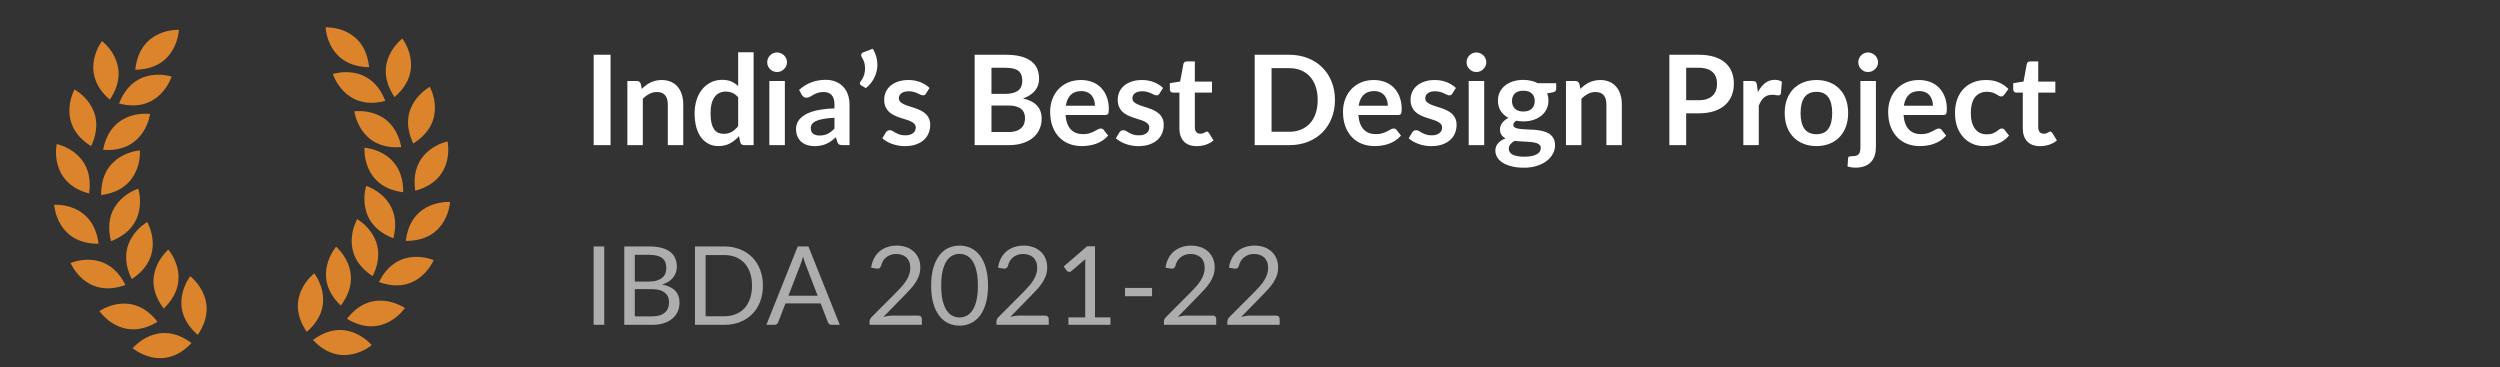 <svg xmlns="http://www.w3.org/2000/svg" fill="none" viewBox="0 0 320 47" height="47" width="320">
<rect x="0" y="0" width="320" height="47" fill="#333333" stroke="none"/>
<g clip-path="url(#clip0_3401_729)">
<path fill="white" d="M78.151 18.578H75.991V7.01H78.151V18.578ZM82.152 11.378C82.317 11.213 82.49 11.061 82.672 10.922C82.858 10.778 83.053 10.658 83.256 10.562C83.464 10.461 83.685 10.383 83.92 10.33C84.154 10.271 84.41 10.242 84.688 10.242C85.136 10.242 85.533 10.319 85.88 10.474C86.226 10.623 86.514 10.837 86.744 11.114C86.978 11.386 87.154 11.714 87.272 12.098C87.394 12.477 87.456 12.896 87.456 13.354V18.578H85.48V13.354C85.48 12.853 85.365 12.466 85.136 12.194C84.906 11.917 84.557 11.778 84.088 11.778C83.746 11.778 83.426 11.855 83.128 12.01C82.829 12.165 82.546 12.376 82.28 12.642V18.578H80.304V10.37H81.512C81.768 10.37 81.936 10.49 82.016 10.73L82.152 11.378ZM94.487 12.466C94.263 12.194 94.018 12.002 93.751 11.89C93.49 11.778 93.207 11.722 92.903 11.722C92.604 11.722 92.335 11.778 92.095 11.89C91.855 12.002 91.65 12.173 91.479 12.402C91.308 12.626 91.178 12.914 91.087 13.266C90.996 13.613 90.951 14.024 90.951 14.498C90.951 14.978 90.988 15.386 91.063 15.722C91.143 16.053 91.255 16.325 91.399 16.538C91.543 16.746 91.719 16.898 91.927 16.994C92.135 17.085 92.367 17.13 92.623 17.13C93.034 17.13 93.383 17.045 93.671 16.874C93.959 16.703 94.231 16.461 94.487 16.146V12.466ZM96.463 6.69V18.578H95.255C94.994 18.578 94.828 18.458 94.759 18.218L94.591 17.426C94.26 17.805 93.879 18.111 93.447 18.346C93.02 18.581 92.522 18.698 91.951 18.698C91.503 18.698 91.092 18.605 90.719 18.418C90.346 18.232 90.023 17.962 89.751 17.61C89.484 17.253 89.276 16.813 89.127 16.29C88.983 15.768 88.911 15.17 88.911 14.498C88.911 13.89 88.994 13.325 89.159 12.802C89.324 12.28 89.562 11.826 89.871 11.442C90.18 11.058 90.551 10.759 90.983 10.546C91.415 10.328 91.9 10.218 92.439 10.218C92.898 10.218 93.29 10.29 93.615 10.434C93.94 10.578 94.231 10.773 94.487 11.018V6.69H96.463ZM100.461 10.37V18.578H98.477V10.37H100.461ZM100.733 7.978C100.733 8.149 100.698 8.309 100.629 8.458C100.56 8.607 100.466 8.738 100.349 8.85C100.237 8.962 100.104 9.053 99.949 9.122C99.794 9.186 99.629 9.218 99.453 9.218C99.282 9.218 99.12 9.186 98.965 9.122C98.816 9.053 98.685 8.962 98.573 8.85C98.461 8.738 98.37 8.607 98.301 8.458C98.237 8.309 98.205 8.149 98.205 7.978C98.205 7.802 98.237 7.637 98.301 7.482C98.37 7.327 98.461 7.194 98.573 7.082C98.685 6.97 98.816 6.882 98.965 6.818C99.12 6.749 99.282 6.714 99.453 6.714C99.629 6.714 99.794 6.749 99.949 6.818C100.104 6.882 100.237 6.97 100.349 7.082C100.466 7.194 100.56 7.327 100.629 7.482C100.698 7.637 100.733 7.802 100.733 7.978ZM106.812 15.074C106.241 15.101 105.761 15.152 105.372 15.226C104.982 15.296 104.67 15.386 104.436 15.498C104.201 15.61 104.033 15.741 103.932 15.89C103.83 16.04 103.78 16.202 103.78 16.378C103.78 16.725 103.881 16.973 104.084 17.122C104.292 17.271 104.561 17.346 104.892 17.346C105.297 17.346 105.646 17.274 105.94 17.13C106.238 16.981 106.529 16.757 106.812 16.458V15.074ZM102.284 11.514C103.228 10.65 104.364 10.218 105.692 10.218C106.172 10.218 106.601 10.298 106.98 10.458C107.358 10.613 107.678 10.832 107.94 11.114C108.201 11.392 108.398 11.725 108.532 12.114C108.67 12.504 108.74 12.93 108.74 13.394V18.578H107.844C107.657 18.578 107.513 18.552 107.412 18.498C107.31 18.439 107.23 18.325 107.172 18.154L106.996 17.562C106.788 17.749 106.585 17.914 106.388 18.058C106.19 18.197 105.985 18.314 105.772 18.41C105.558 18.506 105.329 18.578 105.084 18.626C104.844 18.68 104.577 18.706 104.284 18.706C103.937 18.706 103.617 18.661 103.324 18.57C103.03 18.474 102.777 18.333 102.564 18.146C102.35 17.959 102.185 17.727 102.068 17.45C101.95 17.173 101.892 16.85 101.892 16.482C101.892 16.274 101.926 16.069 101.996 15.866C102.065 15.658 102.177 15.461 102.332 15.274C102.492 15.088 102.697 14.912 102.948 14.746C103.198 14.581 103.505 14.437 103.868 14.314C104.236 14.191 104.662 14.093 105.148 14.018C105.633 13.938 106.188 13.89 106.812 13.874V13.394C106.812 12.845 106.694 12.44 106.46 12.178C106.225 11.912 105.886 11.778 105.444 11.778C105.124 11.778 104.857 11.816 104.644 11.89C104.436 11.965 104.252 12.05 104.092 12.146C103.932 12.237 103.785 12.319 103.652 12.394C103.524 12.469 103.38 12.506 103.22 12.506C103.081 12.506 102.964 12.472 102.868 12.402C102.772 12.328 102.694 12.242 102.636 12.146L102.284 11.514ZM111.71 6.234C111.966 6.655 112.139 7.095 112.23 7.554C112.321 8.007 112.329 8.458 112.254 8.906C112.179 9.349 112.022 9.775 111.782 10.186C111.547 10.591 111.23 10.957 110.83 11.282L110.206 10.906C110.153 10.874 110.115 10.837 110.094 10.794C110.073 10.746 110.062 10.701 110.062 10.658C110.067 10.61 110.078 10.565 110.094 10.522C110.115 10.479 110.142 10.442 110.174 10.41C110.286 10.277 110.393 10.101 110.494 9.882C110.595 9.663 110.665 9.418 110.702 9.146C110.745 8.874 110.739 8.583 110.686 8.274C110.638 7.965 110.518 7.655 110.326 7.346C110.235 7.191 110.209 7.058 110.246 6.946C110.289 6.829 110.377 6.746 110.51 6.698L111.71 6.234ZM118.53 11.97C118.477 12.056 118.421 12.117 118.362 12.154C118.304 12.186 118.229 12.202 118.138 12.202C118.042 12.202 117.938 12.175 117.826 12.122C117.72 12.069 117.594 12.01 117.45 11.946C117.306 11.877 117.141 11.816 116.954 11.762C116.773 11.709 116.557 11.682 116.306 11.682C115.917 11.682 115.61 11.765 115.386 11.93C115.168 12.095 115.058 12.312 115.058 12.578C115.058 12.754 115.114 12.903 115.226 13.026C115.344 13.143 115.496 13.248 115.682 13.338C115.874 13.429 116.09 13.511 116.33 13.586C116.57 13.655 116.813 13.733 117.058 13.818C117.309 13.903 117.554 14.002 117.794 14.114C118.034 14.221 118.248 14.36 118.434 14.53C118.626 14.695 118.778 14.896 118.89 15.13C119.008 15.365 119.066 15.648 119.066 15.978C119.066 16.373 118.994 16.738 118.85 17.074C118.712 17.405 118.504 17.693 118.226 17.938C117.949 18.178 117.605 18.367 117.194 18.506C116.789 18.64 116.32 18.706 115.786 18.706C115.504 18.706 115.226 18.68 114.954 18.626C114.688 18.578 114.429 18.509 114.178 18.418C113.933 18.328 113.704 18.221 113.49 18.098C113.282 17.976 113.098 17.842 112.938 17.698L113.394 16.946C113.453 16.855 113.522 16.786 113.602 16.738C113.682 16.69 113.784 16.666 113.906 16.666C114.029 16.666 114.144 16.701 114.25 16.77C114.362 16.84 114.49 16.914 114.634 16.994C114.778 17.074 114.946 17.149 115.138 17.218C115.336 17.288 115.584 17.322 115.882 17.322C116.117 17.322 116.317 17.296 116.482 17.242C116.653 17.183 116.792 17.109 116.898 17.018C117.01 16.927 117.09 16.823 117.138 16.706C117.192 16.584 117.218 16.458 117.218 16.33C117.218 16.138 117.16 15.981 117.042 15.858C116.93 15.736 116.778 15.629 116.586 15.538C116.4 15.447 116.184 15.367 115.938 15.298C115.698 15.223 115.45 15.143 115.194 15.058C114.944 14.973 114.696 14.874 114.45 14.762C114.21 14.645 113.994 14.498 113.802 14.322C113.616 14.146 113.464 13.93 113.346 13.674C113.234 13.418 113.178 13.109 113.178 12.746C113.178 12.41 113.245 12.09 113.378 11.786C113.512 11.482 113.706 11.218 113.962 10.994C114.224 10.765 114.546 10.584 114.93 10.45C115.32 10.312 115.768 10.242 116.274 10.242C116.84 10.242 117.354 10.335 117.818 10.522C118.282 10.709 118.669 10.954 118.978 11.258L118.53 11.97ZM129.084 16.898C129.484 16.898 129.82 16.85 130.092 16.754C130.364 16.658 130.58 16.53 130.74 16.37C130.906 16.21 131.023 16.023 131.092 15.81C131.167 15.597 131.204 15.37 131.204 15.13C131.204 14.88 131.164 14.655 131.084 14.458C131.004 14.255 130.879 14.085 130.708 13.946C130.538 13.802 130.316 13.693 130.044 13.618C129.778 13.543 129.455 13.506 129.076 13.506H126.908V16.898H129.084ZM126.908 8.674V12.018H128.62C129.356 12.018 129.911 11.885 130.284 11.618C130.663 11.351 130.852 10.928 130.852 10.346C130.852 9.743 130.682 9.314 130.34 9.058C129.999 8.802 129.466 8.674 128.74 8.674H126.908ZM128.74 7.01C129.498 7.01 130.146 7.082 130.684 7.226C131.223 7.37 131.663 7.575 132.004 7.842C132.351 8.109 132.604 8.431 132.764 8.81C132.924 9.189 133.004 9.615 133.004 10.09C133.004 10.362 132.964 10.623 132.884 10.874C132.804 11.12 132.679 11.351 132.508 11.57C132.343 11.784 132.13 11.978 131.868 12.154C131.612 12.33 131.306 12.479 130.948 12.602C132.538 12.96 133.332 13.818 133.332 15.178C133.332 15.669 133.239 16.122 133.052 16.538C132.866 16.954 132.594 17.314 132.236 17.618C131.879 17.917 131.439 18.151 130.916 18.322C130.394 18.493 129.796 18.578 129.124 18.578H124.756V7.01H128.74ZM140.154 13.53C140.154 13.274 140.117 13.034 140.042 12.81C139.973 12.581 139.866 12.381 139.722 12.21C139.578 12.04 139.394 11.906 139.17 11.81C138.951 11.709 138.695 11.658 138.402 11.658C137.831 11.658 137.381 11.821 137.05 12.146C136.725 12.472 136.517 12.933 136.426 13.53H140.154ZM136.386 14.722C136.418 15.143 136.493 15.509 136.61 15.818C136.727 16.122 136.882 16.375 137.074 16.578C137.266 16.776 137.493 16.925 137.754 17.026C138.021 17.122 138.314 17.17 138.634 17.17C138.954 17.17 139.229 17.133 139.458 17.058C139.693 16.983 139.895 16.901 140.066 16.81C140.242 16.72 140.394 16.637 140.522 16.562C140.655 16.488 140.783 16.45 140.906 16.45C141.071 16.45 141.194 16.512 141.274 16.634L141.842 17.354C141.623 17.61 141.378 17.826 141.106 18.002C140.834 18.173 140.549 18.311 140.25 18.418C139.957 18.52 139.655 18.591 139.346 18.634C139.042 18.677 138.746 18.698 138.458 18.698C137.887 18.698 137.357 18.605 136.866 18.418C136.375 18.226 135.949 17.946 135.586 17.578C135.223 17.205 134.938 16.746 134.73 16.202C134.522 15.653 134.418 15.018 134.418 14.298C134.418 13.738 134.509 13.213 134.69 12.722C134.871 12.226 135.13 11.797 135.466 11.434C135.807 11.066 136.221 10.775 136.706 10.562C137.197 10.349 137.749 10.242 138.362 10.242C138.879 10.242 139.357 10.325 139.794 10.49C140.231 10.655 140.607 10.898 140.922 11.218C141.237 11.533 141.482 11.922 141.658 12.386C141.839 12.845 141.93 13.37 141.93 13.962C141.93 14.261 141.898 14.463 141.834 14.57C141.77 14.671 141.647 14.722 141.466 14.722H136.386ZM148.421 11.97C148.368 12.056 148.312 12.117 148.253 12.154C148.194 12.186 148.12 12.202 148.029 12.202C147.933 12.202 147.829 12.175 147.717 12.122C147.61 12.069 147.485 12.01 147.341 11.946C147.197 11.877 147.032 11.816 146.845 11.762C146.664 11.709 146.448 11.682 146.197 11.682C145.808 11.682 145.501 11.765 145.277 11.93C145.058 12.095 144.949 12.312 144.949 12.578C144.949 12.754 145.005 12.903 145.117 13.026C145.234 13.143 145.386 13.248 145.573 13.338C145.765 13.429 145.981 13.511 146.221 13.586C146.461 13.655 146.704 13.733 146.949 13.818C147.2 13.903 147.445 14.002 147.685 14.114C147.925 14.221 148.138 14.36 148.325 14.53C148.517 14.695 148.669 14.896 148.781 15.13C148.898 15.365 148.957 15.648 148.957 15.978C148.957 16.373 148.885 16.738 148.741 17.074C148.602 17.405 148.394 17.693 148.117 17.938C147.84 18.178 147.496 18.367 147.085 18.506C146.68 18.64 146.21 18.706 145.677 18.706C145.394 18.706 145.117 18.68 144.845 18.626C144.578 18.578 144.32 18.509 144.069 18.418C143.824 18.328 143.594 18.221 143.381 18.098C143.173 17.976 142.989 17.842 142.829 17.698L143.285 16.946C143.344 16.855 143.413 16.786 143.493 16.738C143.573 16.69 143.674 16.666 143.797 16.666C143.92 16.666 144.034 16.701 144.141 16.77C144.253 16.84 144.381 16.914 144.525 16.994C144.669 17.074 144.837 17.149 145.029 17.218C145.226 17.288 145.474 17.322 145.773 17.322C146.008 17.322 146.208 17.296 146.373 17.242C146.544 17.183 146.682 17.109 146.789 17.018C146.901 16.927 146.981 16.823 147.029 16.706C147.082 16.584 147.109 16.458 147.109 16.33C147.109 16.138 147.05 15.981 146.933 15.858C146.821 15.736 146.669 15.629 146.477 15.538C146.29 15.447 146.074 15.367 145.829 15.298C145.589 15.223 145.341 15.143 145.085 15.058C144.834 14.973 144.586 14.874 144.341 14.762C144.101 14.645 143.885 14.498 143.693 14.322C143.506 14.146 143.354 13.93 143.237 13.674C143.125 13.418 143.069 13.109 143.069 12.746C143.069 12.41 143.136 12.09 143.269 11.786C143.402 11.482 143.597 11.218 143.853 10.994C144.114 10.765 144.437 10.584 144.821 10.45C145.21 10.312 145.658 10.242 146.165 10.242C146.73 10.242 147.245 10.335 147.709 10.522C148.173 10.709 148.56 10.954 148.869 11.258L148.421 11.97ZM153.18 18.706C152.466 18.706 151.916 18.506 151.532 18.106C151.154 17.701 150.964 17.143 150.964 16.434V11.85H150.124C150.018 11.85 149.927 11.816 149.852 11.746C149.778 11.677 149.74 11.573 149.74 11.434V10.65L151.06 10.434L151.476 8.194C151.503 8.087 151.554 8.005 151.628 7.946C151.703 7.887 151.799 7.858 151.916 7.858H152.94V10.442H155.132V11.85H152.94V16.298C152.94 16.554 153.002 16.754 153.124 16.898C153.252 17.042 153.426 17.114 153.644 17.114C153.767 17.114 153.868 17.101 153.948 17.074C154.034 17.042 154.106 17.01 154.164 16.978C154.228 16.946 154.284 16.917 154.332 16.89C154.38 16.858 154.428 16.842 154.476 16.842C154.535 16.842 154.583 16.858 154.62 16.89C154.658 16.917 154.698 16.959 154.74 17.018L155.332 17.978C155.044 18.218 154.714 18.399 154.34 18.522C153.967 18.645 153.58 18.706 153.18 18.706ZM170.872 12.794C170.872 13.642 170.731 14.421 170.448 15.13C170.165 15.839 169.768 16.45 169.256 16.962C168.744 17.474 168.128 17.872 167.408 18.154C166.688 18.437 165.888 18.578 165.008 18.578H160.6V7.01H165.008C165.888 7.01 166.688 7.154 167.408 7.442C168.128 7.725 168.744 8.122 169.256 8.634C169.768 9.141 170.165 9.749 170.448 10.458C170.731 11.168 170.872 11.946 170.872 12.794ZM168.664 12.794C168.664 12.159 168.579 11.591 168.408 11.09C168.243 10.584 168 10.157 167.68 9.81C167.365 9.458 166.981 9.189 166.528 9.002C166.08 8.815 165.573 8.722 165.008 8.722H162.76V16.866H165.008C165.573 16.866 166.08 16.773 166.528 16.586C166.981 16.399 167.365 16.133 167.68 15.786C168 15.434 168.243 15.008 168.408 14.506C168.579 13.999 168.664 13.429 168.664 12.794ZM177.639 13.53C177.639 13.274 177.601 13.034 177.527 12.81C177.457 12.581 177.351 12.381 177.207 12.21C177.063 12.04 176.879 11.906 176.655 11.81C176.436 11.709 176.18 11.658 175.887 11.658C175.316 11.658 174.865 11.821 174.535 12.146C174.209 12.472 174.001 12.933 173.911 13.53H177.639ZM173.871 14.722C173.903 15.143 173.977 15.509 174.095 15.818C174.212 16.122 174.367 16.375 174.559 16.578C174.751 16.776 174.977 16.925 175.239 17.026C175.505 17.122 175.799 17.17 176.119 17.17C176.439 17.17 176.713 17.133 176.943 17.058C177.177 16.983 177.38 16.901 177.551 16.81C177.727 16.72 177.879 16.637 178.007 16.562C178.14 16.488 178.268 16.45 178.391 16.45C178.556 16.45 178.679 16.512 178.759 16.634L179.327 17.354C179.108 17.61 178.863 17.826 178.591 18.002C178.319 18.173 178.033 18.311 177.735 18.418C177.441 18.52 177.14 18.591 176.831 18.634C176.527 18.677 176.231 18.698 175.943 18.698C175.372 18.698 174.841 18.605 174.351 18.418C173.86 18.226 173.433 17.946 173.071 17.578C172.708 17.205 172.423 16.746 172.215 16.202C172.007 15.653 171.903 15.018 171.903 14.298C171.903 13.738 171.993 13.213 172.175 12.722C172.356 12.226 172.615 11.797 172.951 11.434C173.292 11.066 173.705 10.775 174.191 10.562C174.681 10.349 175.233 10.242 175.847 10.242C176.364 10.242 176.841 10.325 177.279 10.49C177.716 10.655 178.092 10.898 178.407 11.218C178.721 11.533 178.967 11.922 179.143 12.386C179.324 12.845 179.415 13.37 179.415 13.962C179.415 14.261 179.383 14.463 179.319 14.57C179.255 14.671 179.132 14.722 178.951 14.722H173.871ZM185.905 11.97C185.852 12.056 185.796 12.117 185.737 12.154C185.679 12.186 185.604 12.202 185.513 12.202C185.417 12.202 185.313 12.175 185.201 12.122C185.095 12.069 184.969 12.01 184.825 11.946C184.681 11.877 184.516 11.816 184.329 11.762C184.148 11.709 183.932 11.682 183.681 11.682C183.292 11.682 182.985 11.765 182.761 11.93C182.543 12.095 182.433 12.312 182.433 12.578C182.433 12.754 182.489 12.903 182.601 13.026C182.719 13.143 182.871 13.248 183.057 13.338C183.249 13.429 183.465 13.511 183.705 13.586C183.945 13.655 184.188 13.733 184.433 13.818C184.684 13.903 184.929 14.002 185.169 14.114C185.409 14.221 185.623 14.36 185.809 14.53C186.001 14.695 186.153 14.896 186.265 15.13C186.383 15.365 186.441 15.648 186.441 15.978C186.441 16.373 186.369 16.738 186.225 17.074C186.087 17.405 185.879 17.693 185.601 17.938C185.324 18.178 184.98 18.367 184.569 18.506C184.164 18.64 183.695 18.706 183.161 18.706C182.879 18.706 182.601 18.68 182.329 18.626C182.063 18.578 181.804 18.509 181.553 18.418C181.308 18.328 181.079 18.221 180.865 18.098C180.657 17.976 180.473 17.842 180.313 17.698L180.769 16.946C180.828 16.855 180.897 16.786 180.977 16.738C181.057 16.69 181.159 16.666 181.281 16.666C181.404 16.666 181.519 16.701 181.625 16.77C181.737 16.84 181.865 16.914 182.009 16.994C182.153 17.074 182.321 17.149 182.513 17.218C182.711 17.288 182.959 17.322 183.257 17.322C183.492 17.322 183.692 17.296 183.857 17.242C184.028 17.183 184.167 17.109 184.273 17.018C184.385 16.927 184.465 16.823 184.513 16.706C184.567 16.584 184.593 16.458 184.593 16.33C184.593 16.138 184.535 15.981 184.417 15.858C184.305 15.736 184.153 15.629 183.961 15.538C183.775 15.447 183.559 15.367 183.313 15.298C183.073 15.223 182.825 15.143 182.569 15.058C182.319 14.973 182.071 14.874 181.825 14.762C181.585 14.645 181.369 14.498 181.177 14.322C180.991 14.146 180.839 13.93 180.721 13.674C180.609 13.418 180.553 13.109 180.553 12.746C180.553 12.41 180.62 12.09 180.753 11.786C180.887 11.482 181.081 11.218 181.337 10.994C181.599 10.765 181.921 10.584 182.305 10.45C182.695 10.312 183.143 10.242 183.649 10.242C184.215 10.242 184.729 10.335 185.193 10.522C185.657 10.709 186.044 10.954 186.353 11.258L185.905 11.97ZM189.977 10.37V18.578H187.993V10.37H189.977ZM190.249 7.978C190.249 8.149 190.214 8.309 190.145 8.458C190.075 8.607 189.982 8.738 189.865 8.85C189.753 8.962 189.619 9.053 189.465 9.122C189.31 9.186 189.145 9.218 188.969 9.218C188.798 9.218 188.635 9.186 188.481 9.122C188.331 9.053 188.201 8.962 188.089 8.85C187.977 8.738 187.886 8.607 187.817 8.458C187.753 8.309 187.721 8.149 187.721 7.978C187.721 7.802 187.753 7.637 187.817 7.482C187.886 7.327 187.977 7.194 188.089 7.082C188.201 6.97 188.331 6.882 188.481 6.818C188.635 6.749 188.798 6.714 188.969 6.714C189.145 6.714 189.31 6.749 189.465 6.818C189.619 6.882 189.753 6.97 189.865 7.082C189.982 7.194 190.075 7.327 190.145 7.482C190.214 7.637 190.249 7.802 190.249 7.978ZM194.991 14.274C195.236 14.274 195.45 14.242 195.631 14.178C195.812 14.109 195.962 14.015 196.079 13.898C196.202 13.781 196.292 13.639 196.351 13.474C196.415 13.309 196.447 13.127 196.447 12.93C196.447 12.525 196.324 12.205 196.079 11.97C195.839 11.73 195.476 11.61 194.991 11.61C194.506 11.61 194.14 11.73 193.895 11.97C193.655 12.205 193.535 12.525 193.535 12.93C193.535 13.122 193.564 13.301 193.623 13.466C193.687 13.632 193.778 13.775 193.895 13.898C194.018 14.015 194.17 14.109 194.351 14.178C194.538 14.242 194.751 14.274 194.991 14.274ZM197.223 18.946C197.223 18.786 197.175 18.655 197.079 18.554C196.983 18.453 196.852 18.375 196.687 18.322C196.522 18.264 196.327 18.221 196.103 18.194C195.884 18.168 195.65 18.149 195.399 18.138C195.154 18.122 194.898 18.109 194.631 18.098C194.37 18.087 194.114 18.066 193.863 18.034C193.644 18.157 193.466 18.301 193.327 18.466C193.194 18.631 193.127 18.823 193.127 19.042C193.127 19.186 193.162 19.32 193.231 19.442C193.306 19.57 193.42 19.68 193.575 19.77C193.735 19.861 193.94 19.93 194.191 19.978C194.442 20.032 194.748 20.058 195.111 20.058C195.479 20.058 195.796 20.029 196.063 19.97C196.33 19.917 196.548 19.84 196.719 19.738C196.895 19.642 197.023 19.525 197.103 19.386C197.183 19.253 197.223 19.106 197.223 18.946ZM199.191 10.65V11.386C199.191 11.621 199.05 11.765 198.767 11.818L198.031 11.954C198.143 12.237 198.199 12.546 198.199 12.882C198.199 13.287 198.116 13.655 197.951 13.986C197.791 14.312 197.567 14.589 197.279 14.818C196.991 15.047 196.65 15.226 196.255 15.354C195.866 15.477 195.444 15.538 194.991 15.538C194.831 15.538 194.676 15.53 194.527 15.514C194.378 15.498 194.231 15.477 194.087 15.45C193.831 15.605 193.703 15.778 193.703 15.97C193.703 16.136 193.778 16.258 193.927 16.338C194.082 16.413 194.284 16.466 194.535 16.498C194.786 16.53 195.071 16.552 195.391 16.562C195.711 16.567 196.039 16.584 196.375 16.61C196.711 16.637 197.039 16.685 197.359 16.754C197.679 16.818 197.964 16.922 198.215 17.066C198.466 17.21 198.666 17.407 198.815 17.658C198.97 17.904 199.047 18.221 199.047 18.61C199.047 18.973 198.956 19.325 198.775 19.666C198.599 20.008 198.34 20.311 197.999 20.578C197.663 20.845 197.247 21.058 196.751 21.218C196.26 21.384 195.7 21.466 195.071 21.466C194.452 21.466 193.914 21.405 193.455 21.282C192.996 21.165 192.615 21.005 192.311 20.802C192.007 20.605 191.78 20.375 191.631 20.114C191.482 19.853 191.407 19.581 191.407 19.298C191.407 18.914 191.522 18.594 191.751 18.338C191.986 18.077 192.306 17.869 192.711 17.714C192.492 17.602 192.319 17.453 192.191 17.266C192.063 17.079 191.999 16.834 191.999 16.53C191.999 16.407 192.02 16.282 192.063 16.154C192.111 16.021 192.178 15.89 192.263 15.762C192.354 15.634 192.466 15.514 192.599 15.402C192.732 15.285 192.89 15.181 193.071 15.09C192.655 14.866 192.327 14.568 192.087 14.194C191.852 13.821 191.735 13.383 191.735 12.882C191.735 12.477 191.815 12.111 191.975 11.786C192.14 11.456 192.367 11.175 192.655 10.946C192.948 10.711 193.292 10.533 193.687 10.41C194.087 10.287 194.522 10.226 194.991 10.226C195.343 10.226 195.674 10.264 195.983 10.338C196.292 10.408 196.575 10.511 196.831 10.65H199.191ZM202.292 11.378C202.458 11.213 202.631 11.061 202.812 10.922C202.999 10.778 203.194 10.658 203.396 10.562C203.604 10.461 203.826 10.383 204.06 10.33C204.295 10.271 204.551 10.242 204.828 10.242C205.276 10.242 205.674 10.319 206.02 10.474C206.367 10.623 206.655 10.837 206.884 11.114C207.119 11.386 207.295 11.714 207.412 12.098C207.535 12.477 207.596 12.896 207.596 13.354V18.578H205.62V13.354C205.62 12.853 205.506 12.466 205.276 12.194C205.047 11.917 204.698 11.778 204.228 11.778C203.887 11.778 203.567 11.855 203.268 12.01C202.97 12.165 202.687 12.376 202.42 12.642V18.578H200.444V10.37H201.652C201.908 10.37 202.076 10.49 202.156 10.73L202.292 11.378ZM217.438 12.826C217.833 12.826 218.177 12.778 218.47 12.682C218.763 12.581 219.006 12.44 219.198 12.258C219.395 12.072 219.542 11.848 219.638 11.586C219.734 11.319 219.782 11.024 219.782 10.698C219.782 10.389 219.734 10.109 219.638 9.858C219.542 9.607 219.398 9.394 219.206 9.218C219.014 9.042 218.771 8.909 218.478 8.818C218.185 8.722 217.838 8.674 217.438 8.674H215.83V12.826H217.438ZM217.438 7.01C218.211 7.01 218.881 7.101 219.446 7.282C220.011 7.463 220.478 7.717 220.846 8.042C221.214 8.367 221.486 8.757 221.662 9.21C221.843 9.663 221.934 10.159 221.934 10.698C221.934 11.258 221.841 11.773 221.654 12.242C221.467 12.706 221.187 13.106 220.814 13.442C220.441 13.778 219.971 14.04 219.406 14.226C218.846 14.413 218.19 14.506 217.438 14.506H215.83V18.578H213.678V7.01H217.438ZM225.011 11.794C225.267 11.303 225.571 10.919 225.923 10.642C226.275 10.36 226.691 10.218 227.171 10.218C227.55 10.218 227.854 10.301 228.083 10.466L227.955 11.946C227.929 12.042 227.889 12.111 227.835 12.154C227.787 12.191 227.721 12.21 227.635 12.21C227.555 12.21 227.435 12.197 227.275 12.17C227.121 12.143 226.969 12.13 226.819 12.13C226.601 12.13 226.406 12.162 226.235 12.226C226.065 12.29 225.91 12.383 225.771 12.506C225.638 12.623 225.518 12.768 225.411 12.938C225.31 13.109 225.214 13.303 225.123 13.522V18.578H223.147V10.37H224.307C224.51 10.37 224.651 10.408 224.731 10.482C224.811 10.552 224.865 10.68 224.891 10.866L225.011 11.794ZM232.514 10.242C233.122 10.242 233.674 10.341 234.17 10.538C234.671 10.736 235.098 11.015 235.45 11.378C235.807 11.741 236.082 12.184 236.274 12.706C236.466 13.229 236.562 13.813 236.562 14.458C236.562 15.109 236.466 15.695 236.274 16.218C236.082 16.741 235.807 17.186 235.45 17.554C235.098 17.922 234.671 18.205 234.17 18.402C233.674 18.599 233.122 18.698 232.514 18.698C231.9 18.698 231.343 18.599 230.842 18.402C230.34 18.205 229.911 17.922 229.554 17.554C229.202 17.186 228.927 16.741 228.73 16.218C228.538 15.695 228.442 15.109 228.442 14.458C228.442 13.813 228.538 13.229 228.73 12.706C228.927 12.184 229.202 11.741 229.554 11.378C229.911 11.015 230.34 10.736 230.842 10.538C231.343 10.341 231.9 10.242 232.514 10.242ZM232.514 17.178C233.196 17.178 233.7 16.949 234.026 16.49C234.356 16.032 234.522 15.36 234.522 14.474C234.522 13.589 234.356 12.914 234.026 12.45C233.7 11.986 233.196 11.754 232.514 11.754C231.82 11.754 231.306 11.989 230.97 12.458C230.639 12.922 230.474 13.594 230.474 14.474C230.474 15.354 230.639 16.026 230.97 16.49C231.306 16.949 231.82 17.178 232.514 17.178ZM240.117 10.37V18.858C240.117 19.215 240.069 19.552 239.973 19.866C239.883 20.181 239.733 20.456 239.525 20.69C239.323 20.93 239.053 21.117 238.717 21.25C238.387 21.389 237.981 21.458 237.501 21.458C237.315 21.458 237.141 21.445 236.981 21.418C236.821 21.397 236.656 21.36 236.485 21.306L236.557 20.242C236.573 20.136 236.616 20.066 236.685 20.034C236.755 20.008 236.888 19.994 237.085 19.994C237.283 19.994 237.448 19.973 237.581 19.93C237.72 19.893 237.829 19.829 237.909 19.738C237.989 19.653 238.045 19.538 238.077 19.394C238.115 19.25 238.133 19.072 238.133 18.858V10.37H240.117ZM240.389 7.978C240.389 8.149 240.355 8.309 240.285 8.458C240.216 8.607 240.123 8.738 240.005 8.85C239.893 8.962 239.757 9.053 239.597 9.122C239.443 9.186 239.277 9.218 239.101 9.218C238.931 9.218 238.771 9.186 238.621 9.122C238.472 9.053 238.341 8.962 238.229 8.85C238.117 8.738 238.027 8.607 237.957 8.458C237.893 8.309 237.861 8.149 237.861 7.978C237.861 7.802 237.893 7.637 237.957 7.482C238.027 7.327 238.117 7.194 238.229 7.082C238.341 6.97 238.472 6.882 238.621 6.818C238.771 6.749 238.931 6.714 239.101 6.714C239.277 6.714 239.443 6.749 239.597 6.818C239.757 6.882 239.893 6.97 240.005 7.082C240.123 7.194 240.216 7.327 240.285 7.482C240.355 7.637 240.389 7.802 240.389 7.978ZM247.42 13.53C247.42 13.274 247.382 13.034 247.308 12.81C247.238 12.581 247.132 12.381 246.988 12.21C246.844 12.04 246.66 11.906 246.436 11.81C246.217 11.709 245.961 11.658 245.668 11.658C245.097 11.658 244.646 11.821 244.316 12.146C243.99 12.472 243.782 12.933 243.692 13.53H247.42ZM243.652 14.722C243.684 15.143 243.758 15.509 243.876 15.818C243.993 16.122 244.148 16.375 244.34 16.578C244.532 16.776 244.758 16.925 245.02 17.026C245.286 17.122 245.58 17.17 245.9 17.17C246.22 17.17 246.494 17.133 246.724 17.058C246.958 16.983 247.161 16.901 247.332 16.81C247.508 16.72 247.66 16.637 247.788 16.562C247.921 16.488 248.049 16.45 248.172 16.45C248.337 16.45 248.46 16.512 248.54 16.634L249.108 17.354C248.889 17.61 248.644 17.826 248.372 18.002C248.1 18.173 247.814 18.311 247.516 18.418C247.222 18.52 246.921 18.591 246.612 18.634C246.308 18.677 246.012 18.698 245.724 18.698C245.153 18.698 244.622 18.605 244.132 18.418C243.641 18.226 243.214 17.946 242.852 17.578C242.489 17.205 242.204 16.746 241.996 16.202C241.788 15.653 241.684 15.018 241.684 14.298C241.684 13.738 241.774 13.213 241.956 12.722C242.137 12.226 242.396 11.797 242.732 11.434C243.073 11.066 243.486 10.775 243.972 10.562C244.462 10.349 245.014 10.242 245.628 10.242C246.145 10.242 246.622 10.325 247.06 10.49C247.497 10.655 247.873 10.898 248.188 11.218C248.502 11.533 248.748 11.922 248.924 12.386C249.105 12.845 249.196 13.37 249.196 13.962C249.196 14.261 249.164 14.463 249.1 14.57C249.036 14.671 248.913 14.722 248.732 14.722H243.652ZM256.559 12.106C256.5 12.181 256.441 12.239 256.383 12.282C256.329 12.325 256.249 12.346 256.143 12.346C256.041 12.346 255.943 12.317 255.847 12.258C255.751 12.194 255.636 12.125 255.503 12.05C255.369 11.97 255.209 11.901 255.023 11.842C254.841 11.778 254.615 11.746 254.343 11.746C253.996 11.746 253.692 11.81 253.431 11.938C253.169 12.061 252.951 12.239 252.775 12.474C252.604 12.709 252.476 12.994 252.391 13.33C252.305 13.661 252.263 14.037 252.263 14.458C252.263 14.896 252.308 15.285 252.399 15.626C252.495 15.967 252.631 16.256 252.807 16.49C252.983 16.72 253.196 16.895 253.447 17.018C253.697 17.136 253.98 17.194 254.295 17.194C254.609 17.194 254.863 17.157 255.055 17.082C255.252 17.002 255.417 16.917 255.551 16.826C255.684 16.73 255.799 16.645 255.895 16.57C255.996 16.49 256.108 16.45 256.231 16.45C256.391 16.45 256.511 16.512 256.591 16.634L257.159 17.354C256.94 17.61 256.703 17.826 256.447 18.002C256.191 18.173 255.924 18.311 255.647 18.418C255.375 18.52 255.092 18.591 254.799 18.634C254.511 18.677 254.223 18.698 253.935 18.698C253.428 18.698 252.951 18.605 252.503 18.418C252.055 18.226 251.663 17.949 251.327 17.586C250.991 17.224 250.724 16.781 250.527 16.258C250.335 15.73 250.239 15.13 250.239 14.458C250.239 13.855 250.324 13.298 250.495 12.786C250.671 12.269 250.927 11.823 251.263 11.45C251.599 11.072 252.015 10.775 252.511 10.562C253.007 10.349 253.577 10.242 254.223 10.242C254.836 10.242 255.372 10.341 255.831 10.538C256.295 10.736 256.711 11.018 257.079 11.386L256.559 12.106ZM261.133 18.706C260.419 18.706 259.869 18.506 259.485 18.106C259.107 17.701 258.917 17.143 258.917 16.434V11.85H258.077C257.971 11.85 257.88 11.816 257.805 11.746C257.731 11.677 257.693 11.573 257.693 11.434V10.65L259.013 10.434L259.429 8.194C259.456 8.087 259.507 8.005 259.581 7.946C259.656 7.887 259.752 7.858 259.869 7.858H260.893V10.442H263.085V11.85H260.893V16.298C260.893 16.554 260.955 16.754 261.077 16.898C261.205 17.042 261.379 17.114 261.597 17.114C261.72 17.114 261.821 17.101 261.901 17.074C261.987 17.042 262.059 17.01 262.117 16.978C262.181 16.946 262.237 16.917 262.285 16.89C262.333 16.858 262.381 16.842 262.429 16.842C262.488 16.842 262.536 16.858 262.573 16.89C262.611 16.917 262.651 16.959 262.693 17.018L263.285 17.978C262.997 18.218 262.667 18.399 262.293 18.522C261.92 18.645 261.533 18.706 261.133 18.706Z"></path>
<path fill="white" d="M77.342 41.578H75.984V31.547H77.342V41.578ZM83.428 40.5C83.816 40.5 84.15 40.456 84.43 40.367C84.71 40.279 84.938 40.155 85.115 39.996C85.297 39.833 85.43 39.642 85.514 39.422C85.599 39.198 85.641 38.953 85.641 38.687C85.641 38.169 85.456 37.761 85.088 37.462C84.719 37.159 84.166 37.007 83.428 37.007H81.258V40.5H83.428ZM81.258 32.618V36.041H83.05C83.433 36.041 83.764 35.999 84.044 35.915C84.329 35.831 84.562 35.715 84.745 35.565C84.931 35.416 85.069 35.236 85.157 35.026C85.246 34.812 85.29 34.578 85.29 34.326C85.29 33.733 85.113 33.302 84.758 33.031C84.404 32.756 83.853 32.618 83.106 32.618H81.258ZM83.106 31.547C83.722 31.547 84.252 31.608 84.695 31.729C85.144 31.851 85.51 32.023 85.794 32.247C86.084 32.471 86.296 32.746 86.431 33.073C86.567 33.395 86.635 33.759 86.635 34.165C86.635 34.413 86.595 34.651 86.516 34.879C86.441 35.103 86.326 35.313 86.172 35.509C86.019 35.705 85.823 35.883 85.585 36.041C85.351 36.195 85.076 36.321 84.758 36.419C85.496 36.559 86.049 36.823 86.418 37.21C86.791 37.593 86.978 38.097 86.978 38.722C86.978 39.147 86.898 39.534 86.74 39.884C86.585 40.234 86.357 40.535 86.053 40.787C85.755 41.039 85.386 41.235 84.948 41.375C84.509 41.511 84.01 41.578 83.45 41.578H79.907V31.547H83.106ZM97.652 36.566C97.652 37.318 97.533 38.001 97.295 38.617C97.057 39.233 96.721 39.761 96.287 40.199C95.853 40.638 95.331 40.978 94.719 41.221C94.113 41.459 93.441 41.578 92.703 41.578H88.958V31.547H92.703C93.441 31.547 94.113 31.669 94.719 31.911C95.331 32.149 95.853 32.49 96.287 32.933C96.721 33.372 97.057 33.899 97.295 34.515C97.533 35.131 97.652 35.815 97.652 36.566ZM96.259 36.566C96.259 35.95 96.175 35.4 96.007 34.914C95.839 34.429 95.601 34.018 95.293 33.682C94.985 33.346 94.612 33.09 94.173 32.912C93.735 32.735 93.245 32.646 92.703 32.646H90.316V40.479H92.703C93.245 40.479 93.735 40.391 94.173 40.213C94.612 40.036 94.985 39.782 95.293 39.45C95.601 39.114 95.839 38.703 96.007 38.218C96.175 37.733 96.259 37.182 96.259 36.566ZM104.662 37.854L103.087 33.773C103.041 33.652 102.992 33.512 102.94 33.353C102.889 33.19 102.84 33.017 102.793 32.835C102.695 33.213 102.595 33.528 102.492 33.78L100.917 37.854H104.662ZM107.49 41.578H106.44C106.319 41.578 106.221 41.548 106.146 41.487C106.072 41.426 106.016 41.349 105.978 41.256L105.04 38.834H100.539L99.601 41.256C99.573 41.34 99.519 41.415 99.44 41.48C99.361 41.545 99.263 41.578 99.146 41.578H98.096L102.107 31.547H103.479L107.49 41.578ZM117.555 40.395C117.69 40.395 117.798 40.435 117.877 40.514C117.956 40.593 117.996 40.696 117.996 40.822V41.578H111.304V41.151C111.304 41.062 111.323 40.971 111.36 40.878C111.397 40.785 111.456 40.699 111.535 40.619L114.748 37.392C115.014 37.121 115.257 36.862 115.476 36.615C115.695 36.363 115.882 36.111 116.036 35.859C116.19 35.607 116.309 35.353 116.393 35.096C116.477 34.835 116.519 34.557 116.519 34.263C116.519 33.969 116.472 33.712 116.379 33.493C116.286 33.269 116.157 33.085 115.994 32.94C115.835 32.795 115.646 32.688 115.427 32.618C115.208 32.544 114.972 32.506 114.72 32.506C114.463 32.506 114.228 32.544 114.013 32.618C113.798 32.693 113.607 32.798 113.439 32.933C113.276 33.064 113.138 33.22 113.026 33.402C112.914 33.584 112.835 33.785 112.788 34.004C112.732 34.167 112.655 34.277 112.557 34.333C112.464 34.385 112.331 34.398 112.158 34.375L111.507 34.263C111.572 33.806 111.698 33.402 111.885 33.052C112.076 32.697 112.314 32.401 112.599 32.163C112.888 31.925 113.217 31.745 113.586 31.624C113.955 31.498 114.354 31.435 114.783 31.435C115.208 31.435 115.604 31.498 115.973 31.624C116.342 31.75 116.661 31.934 116.932 32.177C117.203 32.415 117.415 32.707 117.569 33.052C117.723 33.398 117.8 33.789 117.8 34.228C117.8 34.602 117.744 34.949 117.632 35.271C117.52 35.589 117.368 35.892 117.177 36.181C116.986 36.471 116.764 36.753 116.512 37.028C116.265 37.303 116.001 37.581 115.721 37.861L113.075 40.563C113.262 40.512 113.451 40.472 113.642 40.444C113.833 40.411 114.018 40.395 114.195 40.395H117.555ZM126.467 36.566C126.467 37.444 126.371 38.204 126.18 38.848C125.993 39.487 125.737 40.017 125.41 40.437C125.083 40.857 124.696 41.17 124.248 41.375C123.805 41.581 123.329 41.683 122.82 41.683C122.307 41.683 121.828 41.581 121.385 41.375C120.946 41.17 120.564 40.857 120.237 40.437C119.91 40.017 119.654 39.487 119.467 38.848C119.28 38.204 119.187 37.444 119.187 36.566C119.187 35.689 119.28 34.928 119.467 34.284C119.654 33.64 119.91 33.108 120.237 32.688C120.564 32.264 120.946 31.948 121.385 31.743C121.828 31.538 122.307 31.435 122.82 31.435C123.329 31.435 123.805 31.538 124.248 31.743C124.696 31.948 125.083 32.264 125.41 32.688C125.737 33.108 125.993 33.64 126.18 34.284C126.371 34.928 126.467 35.689 126.467 36.566ZM125.172 36.566C125.172 35.801 125.107 35.159 124.976 34.641C124.85 34.118 124.677 33.699 124.458 33.381C124.243 33.064 123.994 32.837 123.709 32.702C123.424 32.562 123.128 32.492 122.82 32.492C122.512 32.492 122.216 32.562 121.931 32.702C121.646 32.837 121.397 33.064 121.182 33.381C120.967 33.699 120.795 34.118 120.664 34.641C120.538 35.159 120.475 35.801 120.475 36.566C120.475 37.331 120.538 37.973 120.664 38.491C120.795 39.009 120.967 39.427 121.182 39.744C121.397 40.062 121.646 40.29 121.931 40.43C122.216 40.566 122.512 40.633 122.82 40.633C123.128 40.633 123.424 40.566 123.709 40.43C123.994 40.29 124.243 40.062 124.458 39.744C124.677 39.427 124.85 39.009 124.976 38.491C125.107 37.973 125.172 37.331 125.172 36.566ZM133.797 40.395C133.933 40.395 134.04 40.435 134.119 40.514C134.199 40.593 134.238 40.696 134.238 40.822V41.578H127.546V41.151C127.546 41.062 127.565 40.971 127.602 40.878C127.64 40.785 127.698 40.699 127.777 40.619L130.99 37.392C131.256 37.121 131.499 36.862 131.718 36.615C131.938 36.363 132.124 36.111 132.278 35.859C132.432 35.607 132.551 35.353 132.635 35.096C132.719 34.835 132.761 34.557 132.761 34.263C132.761 33.969 132.715 33.712 132.621 33.493C132.528 33.269 132.4 33.085 132.236 32.94C132.078 32.795 131.889 32.688 131.669 32.618C131.45 32.544 131.214 32.506 130.962 32.506C130.706 32.506 130.47 32.544 130.255 32.618C130.041 32.693 129.849 32.798 129.681 32.933C129.518 33.064 129.38 33.22 129.268 33.402C129.156 33.584 129.077 33.785 129.03 34.004C128.974 34.167 128.897 34.277 128.799 34.333C128.706 34.385 128.573 34.398 128.4 34.375L127.749 34.263C127.815 33.806 127.941 33.402 128.127 33.052C128.319 32.697 128.557 32.401 128.841 32.163C129.131 31.925 129.46 31.745 129.828 31.624C130.197 31.498 130.596 31.435 131.025 31.435C131.45 31.435 131.847 31.498 132.215 31.624C132.584 31.75 132.904 31.934 133.174 32.177C133.445 32.415 133.657 32.707 133.811 33.052C133.965 33.398 134.042 33.789 134.042 34.228C134.042 34.602 133.986 34.949 133.874 35.271C133.762 35.589 133.611 35.892 133.419 36.181C133.228 36.471 133.006 36.753 132.754 37.028C132.507 37.303 132.243 37.581 131.963 37.861L129.317 40.563C129.504 40.512 129.693 40.472 129.884 40.444C130.076 40.411 130.26 40.395 130.437 40.395H133.797ZM142.135 40.626V41.578H136.759V40.626H138.908V33.787C138.908 33.582 138.915 33.374 138.929 33.164L137.144 34.697C137.084 34.748 137.023 34.781 136.962 34.795C136.902 34.804 136.846 34.804 136.794 34.795C136.743 34.786 136.694 34.767 136.647 34.739C136.605 34.711 136.573 34.681 136.549 34.648L136.157 34.109L139.146 31.526H140.161V40.626H142.135ZM144.005 36.853H147.463V37.91H144.005V36.853ZM155.235 40.395C155.37 40.395 155.477 40.435 155.557 40.514C155.636 40.593 155.676 40.696 155.676 40.822V41.578H148.984V41.151C148.984 41.062 149.002 40.971 149.04 40.878C149.077 40.785 149.135 40.699 149.215 40.619L152.428 37.392C152.694 37.121 152.936 36.862 153.156 36.615C153.375 36.363 153.562 36.111 153.716 35.859C153.87 35.607 153.989 35.353 154.073 35.096C154.157 34.835 154.199 34.557 154.199 34.263C154.199 33.969 154.152 33.712 154.059 33.493C153.965 33.269 153.837 33.085 153.674 32.94C153.515 32.795 153.326 32.688 153.107 32.618C152.887 32.544 152.652 32.506 152.4 32.506C152.143 32.506 151.907 32.544 151.693 32.618C151.478 32.693 151.287 32.798 151.119 32.933C150.955 33.064 150.818 33.22 150.706 33.402C150.594 33.584 150.514 33.785 150.468 34.004C150.412 34.167 150.335 34.277 150.237 34.333C150.143 34.385 150.01 34.398 149.838 34.375L149.187 34.263C149.252 33.806 149.378 33.402 149.565 33.052C149.756 32.697 149.994 32.401 150.279 32.163C150.568 31.925 150.897 31.745 151.266 31.624C151.634 31.498 152.033 31.435 152.463 31.435C152.887 31.435 153.284 31.498 153.653 31.624C154.021 31.75 154.341 31.934 154.612 32.177C154.882 32.415 155.095 32.707 155.249 33.052C155.403 33.398 155.48 33.789 155.48 34.228C155.48 34.602 155.424 34.949 155.312 35.271C155.2 35.589 155.048 35.892 154.857 36.181C154.665 36.471 154.444 36.753 154.192 37.028C153.944 37.303 153.681 37.581 153.401 37.861L150.755 40.563C150.941 40.512 151.13 40.472 151.322 40.444C151.513 40.411 151.697 40.395 151.875 40.395H155.235ZM163.356 40.395C163.491 40.395 163.598 40.435 163.678 40.514C163.757 40.593 163.797 40.696 163.797 40.822V41.578H157.105V41.151C157.105 41.062 157.123 40.971 157.161 40.878C157.198 40.785 157.256 40.699 157.336 40.619L160.549 37.392C160.815 37.121 161.057 36.862 161.277 36.615C161.496 36.363 161.683 36.111 161.837 35.859C161.991 35.607 162.11 35.353 162.194 35.096C162.278 34.835 162.32 34.557 162.32 34.263C162.32 33.969 162.273 33.712 162.18 33.493C162.086 33.269 161.958 33.085 161.795 32.94C161.636 32.795 161.447 32.688 161.228 32.618C161.008 32.544 160.773 32.506 160.521 32.506C160.264 32.506 160.028 32.544 159.814 32.618C159.599 32.693 159.408 32.798 159.24 32.933C159.076 33.064 158.939 33.22 158.827 33.402C158.715 33.584 158.635 33.785 158.589 34.004C158.533 34.167 158.456 34.277 158.358 34.333C158.264 34.385 158.131 34.398 157.959 34.375L157.308 34.263C157.373 33.806 157.499 33.402 157.686 33.052C157.877 32.697 158.115 32.401 158.4 32.163C158.689 31.925 159.018 31.745 159.387 31.624C159.755 31.498 160.154 31.435 160.584 31.435C161.008 31.435 161.405 31.498 161.774 31.624C162.142 31.75 162.462 31.934 162.733 32.177C163.003 32.415 163.216 32.707 163.37 33.052C163.524 33.398 163.601 33.789 163.601 34.228C163.601 34.602 163.545 34.949 163.433 35.271C163.321 35.589 163.169 35.892 162.978 36.181C162.786 36.471 162.565 36.753 162.313 37.028C162.065 37.303 161.802 37.581 161.522 37.861L158.876 40.563C159.062 40.512 159.251 40.472 159.443 40.444C159.634 40.411 159.818 40.395 159.996 40.395H163.356Z" opacity="0.6"></path>
</g>
<path fill="#DB842C" d="M22.899 3.817C22.899 3.817 17.88 3.548 17.318 8.926C22.718 8.845 22.899 3.817 22.899 3.817Z"></path>
<path fill="#DB842C" d="M14.055 12.758C17.079 8.277 13.06 5.257 13.06 5.257C13.06 5.257 9.969 9.227 14.055 12.758Z"></path>
<path fill="#DB842C" d="M11.659 18.709C13.966 13.82 9.536 11.447 9.536 11.447C9.536 11.447 7.082 15.841 11.659 18.709Z"></path>
<path fill="#DB842C" d="M11.399 24.768C12.188 19.419 7.258 18.44 7.258 18.44C7.258 18.44 6.186 23.357 11.399 24.768Z"></path>
<path fill="#DB842C" d="M12.617 31.199C11.948 25.835 6.935 26.21 6.935 26.21C6.935 26.21 7.215 31.234 12.617 31.199Z"></path>
<path fill="#DB842C" d="M9.037 33.667C9.037 33.667 10.971 38.311 16.055 36.478C13.64 31.644 9.037 33.667 9.037 33.667Z"></path>
<path fill="#DB842C" d="M20.162 41.192C16.848 36.926 12.729 39.813 12.729 39.813C12.729 39.813 15.535 43.986 20.162 41.192Z"></path>
<path fill="#DB842C" d="M16.986 44.569C16.986 44.569 20.806 47.838 24.518 43.906C20.184 40.684 16.986 44.569 16.986 44.569Z"></path>
<path fill="#DB842C" d="M21.97 9.8C21.97 9.8 17.201 8.213 15.239 13.252C20.467 14.603 21.97 9.8 21.97 9.8Z"></path>
<path fill="#DB842C" d="M19.21 14.585C19.21 14.585 14.236 13.868 13.194 19.174C18.58 19.577 19.21 14.585 19.21 14.585Z"></path>
<path fill="#DB842C" d="M17.91 19.251C17.91 19.251 12.893 19.559 12.947 24.965C18.304 24.267 17.91 19.251 17.91 19.251Z"></path>
<path fill="#DB842C" d="M14.208 30.867C19.252 28.93 17.694 24.149 17.694 24.149C17.694 24.149 12.888 25.626 14.208 30.867Z"></path>
<path fill="#DB842C" d="M18.841 28.415C18.841 28.415 14.461 30.885 16.869 35.722C21.385 32.752 18.841 28.415 18.841 28.415Z"></path>
<path fill="#DB842C" d="M20.955 39.495C24.847 35.743 21.549 31.951 21.549 31.951C21.549 31.951 17.697 35.186 20.955 39.495Z"></path>
<path fill="#DB842C" d="M24.349 35.362C24.349 35.362 21.241 39.318 25.312 42.867C28.354 38.397 24.349 35.362 24.349 35.362Z"></path>
<path fill="#DB842C" d="M47.246 8.6C46.685 3.232 41.675 3.5 41.675 3.5C41.675 3.5 41.856 8.519 47.246 8.6Z"></path>
<path fill="#DB842C" d="M51.496 4.937C51.496 4.937 47.485 7.952 50.504 12.425C54.582 8.9 51.496 4.937 51.496 4.937Z"></path>
<path fill="#DB842C" d="M52.895 18.365C57.464 15.503 55.015 11.116 55.015 11.116C55.015 11.116 50.592 13.484 52.895 18.365Z"></path>
<path fill="#DB842C" d="M53.155 24.413C58.358 23.004 57.288 18.096 57.288 18.096C57.288 18.096 52.367 19.073 53.155 24.413Z"></path>
<path fill="#DB842C" d="M51.939 30.832C57.331 30.868 57.61 25.853 57.61 25.853C57.61 25.853 52.606 25.478 51.939 30.832Z"></path>
<path fill="#DB842C" d="M48.508 36.102C53.582 37.931 55.512 33.296 55.512 33.296C55.512 33.296 50.917 31.276 48.508 36.102Z"></path>
<path fill="#DB842C" d="M44.408 40.807C49.026 43.596 51.827 39.431 51.827 39.431C51.827 39.431 47.715 36.548 44.408 40.807Z"></path>
<path fill="#DB842C" d="M40.059 43.517C43.764 47.44 47.577 44.178 47.577 44.178C47.577 44.178 44.385 40.3 40.059 43.517Z"></path>
<path fill="#DB842C" d="M49.322 12.917C47.363 7.888 42.603 9.472 42.603 9.472C42.603 9.472 44.103 14.266 49.322 12.917Z"></path>
<path fill="#DB842C" d="M45.357 14.248C45.357 14.248 45.987 19.231 51.362 18.829C50.323 13.532 45.357 14.248 45.357 14.248Z"></path>
<path fill="#DB842C" d="M51.609 24.609C51.663 19.213 46.655 18.906 46.655 18.906C46.655 18.906 46.262 23.912 51.609 24.609Z"></path>
<path fill="#DB842C" d="M50.35 30.5C51.668 25.269 46.871 23.795 46.871 23.795C46.871 23.795 45.315 28.567 50.35 30.5Z"></path>
<path fill="#DB842C" d="M45.726 28.053C45.726 28.053 43.187 32.382 47.694 35.347C50.098 30.518 45.726 28.053 45.726 28.053Z"></path>
<path fill="#DB842C" d="M43.023 31.583C43.023 31.583 39.731 35.369 43.616 39.113C46.867 34.812 43.023 31.583 43.023 31.583Z"></path>
<path fill="#DB842C" d="M40.228 34.987C40.228 34.987 36.23 38.017 39.267 42.479C43.331 38.937 40.228 34.987 40.228 34.987Z"></path>
<defs>
<clipPath id="clip0_3401_729">
<rect transform="translate(74.703 2.578)" fill="white" height="42" width="241"></rect>
</clipPath>
</defs>
</svg>
